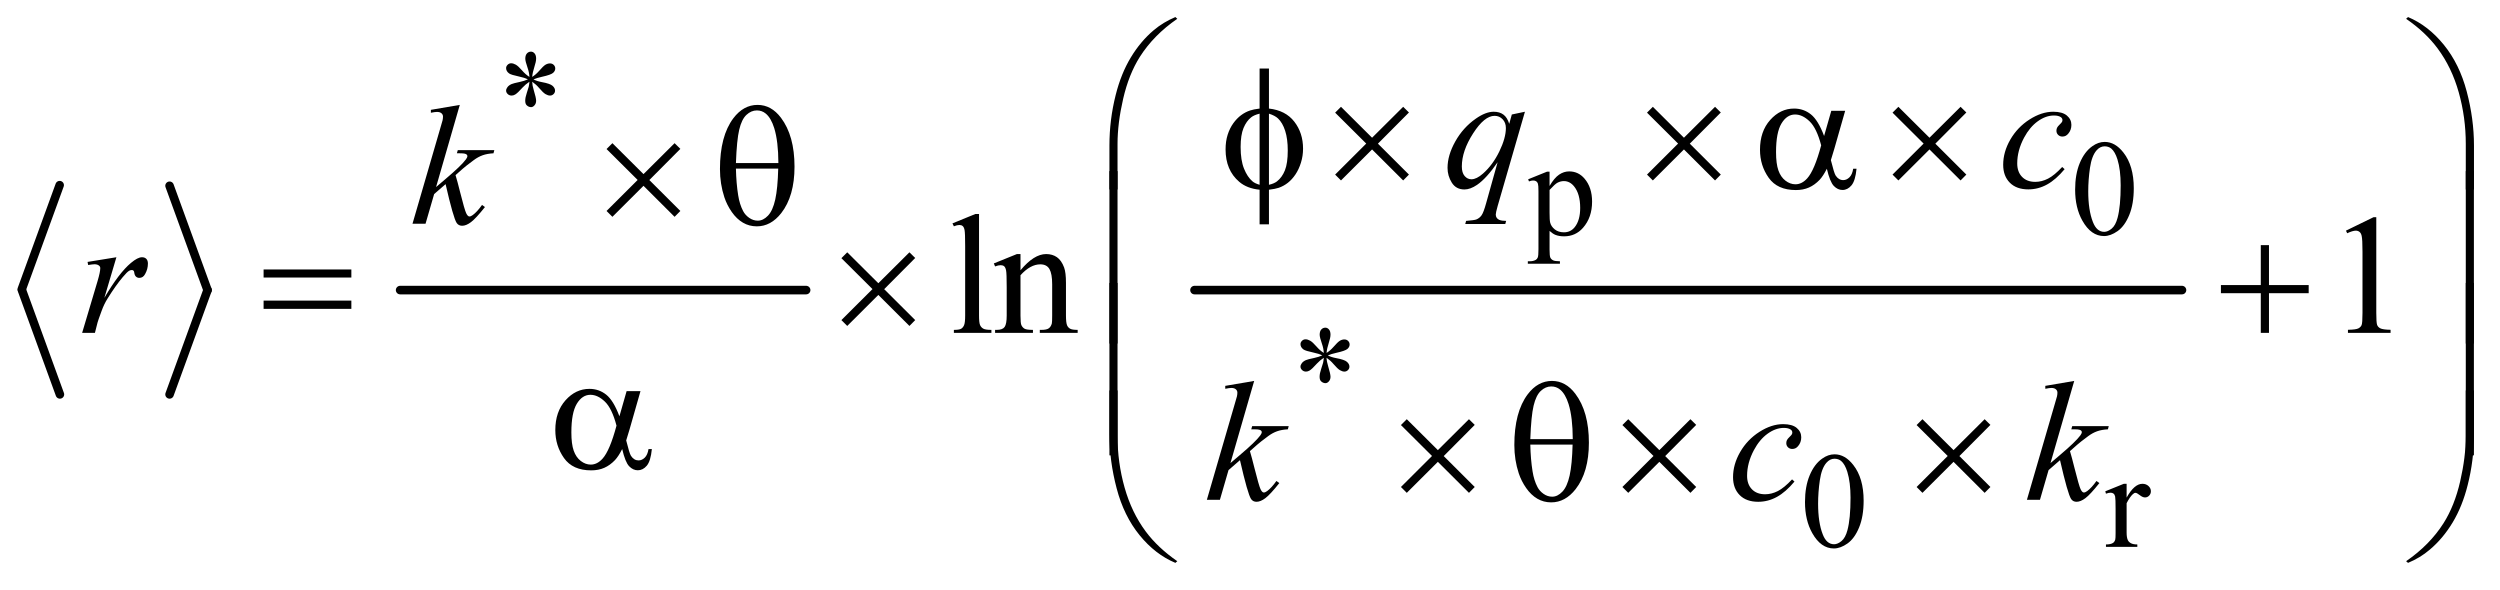 <?xml version="1.0" encoding="UTF-8"?>
<!DOCTYPE svg PUBLIC '-//W3C//DTD SVG 1.0//EN'
          'http://www.w3.org/TR/2001/REC-SVG-20010904/DTD/svg10.dtd'>
<svg stroke-dasharray="none" shape-rendering="auto" xmlns="http://www.w3.org/2000/svg" font-family="'Dialog'" text-rendering="auto" width="229" fill-opacity="1" color-interpolation="auto" color-rendering="auto" preserveAspectRatio="xMidYMid meet" font-size="12px" viewBox="0 0 229 54" fill="black" xmlns:xlink="http://www.w3.org/1999/xlink" stroke="black" image-rendering="auto" stroke-miterlimit="10" stroke-linecap="square" stroke-linejoin="miter" font-style="normal" stroke-width="1" height="54" stroke-dashoffset="0" font-weight="normal" stroke-opacity="1"
><!--Generated by the Batik Graphics2D SVG Generator--><defs id="genericDefs"
  /><g
  ><defs id="defs1"
    ><clipPath clipPathUnits="userSpaceOnUse" id="clipPath1"
      ><path d="M0.965 1.546 L146.262 1.546 L146.262 35.38 L0.965 35.38 L0.965 1.546 Z"
      /></clipPath
      ><clipPath clipPathUnits="userSpaceOnUse" id="clipPath2"
      ><path d="M30.92 49.542 L30.92 1133.989 L4687.895 1133.989 L4687.895 49.542 Z"
      /></clipPath
    ></defs
    ><g stroke-width="16" transform="scale(1.576,1.576) translate(-0.965,-1.546) matrix(0.031,0,0,0.031,0,0)" stroke-linejoin="round" stroke-linecap="round"
    ><line y2="592" fill="none" x1="143" clip-path="url(#clipPath2)" x2="72" y1="397"
    /></g
    ><g stroke-width="16" transform="matrix(0.049,0,0,0.049,-1.52,-2.436)" stroke-linejoin="round" stroke-linecap="round"
    ><line y2="787" fill="none" x1="72" clip-path="url(#clipPath2)" x2="143" y1="592"
    /></g
    ><g stroke-width="16" transform="matrix(0.049,0,0,0.049,-1.52,-2.436)" stroke-linejoin="round" stroke-linecap="round"
    ><line y2="592" fill="none" x1="348" clip-path="url(#clipPath2)" x2="419" y1="397"
    /></g
    ><g stroke-width="16" transform="matrix(0.049,0,0,0.049,-1.52,-2.436)" stroke-linejoin="round" stroke-linecap="round"
    ><line y2="787" fill="none" x1="419" clip-path="url(#clipPath2)" x2="348" y1="592"
    /></g
    ><g stroke-width="16" transform="matrix(0.049,0,0,0.049,-1.52,-2.436)" stroke-linejoin="round" stroke-linecap="round"
    ><line y2="592" fill="none" x1="779" clip-path="url(#clipPath2)" x2="1538" y1="592"
    /></g
    ><g stroke-width="16" transform="matrix(0.049,0,0,0.049,-1.52,-2.436)" stroke-linejoin="round" stroke-linecap="round"
    ><line y2="592" fill="none" x1="2264" clip-path="url(#clipPath2)" x2="4110" y1="592"
    /></g
    ><g transform="matrix(0.049,0,0,0.049,-1.52,-2.436)"
    ><path d="M1020.75 193.5 Q1020.25 184.875 1017.25 176.375 Q1013 164.125 1013 159.5 Q1013 153 1016.062 149.625 Q1019.125 146.25 1023.625 146.25 Q1027.5 146.25 1030.375 149.625 Q1033.25 153 1033.25 159.25 Q1033.25 164.875 1029.938 174.938 Q1026.625 185 1025.875 193.5 Q1032.75 189.125 1038.25 182.875 Q1046.75 173 1050.875 170.625 Q1055 168.25 1059.25 168.25 Q1063.375 168.25 1066.188 171.062 Q1069 173.875 1069 177.75 Q1069 182.375 1064.875 186 Q1060.75 189.625 1044.25 193.25 Q1034.625 195.375 1028.25 198.125 Q1034.75 201.5 1044.125 203.25 Q1059.25 206 1063.938 210.125 Q1068.625 214.25 1068.625 219.125 Q1068.625 222.875 1065.812 225.625 Q1063 228.375 1059.25 228.375 Q1055.5 228.375 1050.938 225.75 Q1046.375 223.125 1038.625 214 Q1033.5 207.875 1025.875 202.5 Q1026.125 209.625 1028.75 218 Q1033.25 232.75 1033.25 238.125 Q1033.25 243.125 1030.25 246.562 Q1027.25 250 1023.875 250 Q1019.25 250 1015.5 246.375 Q1012.875 243.75 1012.875 238 Q1012.875 232 1015.75 223.562 Q1018.625 215.125 1019.375 211.938 Q1020.125 208.75 1020.75 202.5 Q1013.375 207.375 1007.875 213.375 Q998.75 223.625 994.125 226.375 Q990.875 228.375 987.375 228.375 Q983.125 228.375 980.125 225.5 Q977.125 222.625 977.125 219.125 Q977.125 216 979.688 212.562 Q982.25 209.125 987.375 206.875 Q990.75 205.375 1002.75 202.875 Q1010.5 201.25 1017.875 198.125 Q1011.125 194.75 1001.75 192.875 Q986.375 189.625 982.75 187 Q977.125 182.875 977.125 177 Q977.125 173.625 979.938 170.812 Q982.75 168 986.5 168 Q990.625 168 995.25 170.625 Q999.875 173.25 1006.75 181.188 Q1013.625 189.125 1020.75 193.5 Z" stroke="none" clip-path="url(#clipPath2)"
    /></g
    ><g transform="matrix(0.049,0,0,0.049,-1.52,-2.436)"
    ><path d="M2887.75 384.875 L2923 370.625 L2927.75 370.625 L2927.75 397.375 Q2936.625 382.25 2945.562 376.188 Q2954.5 370.125 2964.375 370.125 Q2981.625 370.125 2993.125 383.625 Q3007.25 400.125 3007.25 426.625 Q3007.25 456.25 2990.25 475.625 Q2976.25 491.5 2955 491.5 Q2945.75 491.5 2939 488.875 Q2934 487 2927.75 481.375 L2927.75 516.25 Q2927.75 528 2929.188 531.188 Q2930.625 534.375 2934.188 536.25 Q2937.75 538.125 2947.125 538.125 L2947.125 542.75 L2887.125 542.75 L2887.125 538.125 L2890.25 538.125 Q2897.125 538.25 2902 535.5 Q2904.375 534.125 2905.688 531.062 Q2907 528 2907 515.5 L2907 407.25 Q2907 396.125 2906 393.125 Q2905 390.125 2902.812 388.625 Q2900.625 387.125 2896.875 387.125 Q2893.875 387.125 2889.25 388.875 L2887.75 384.875 ZM2927.75 404.75 L2927.75 447.5 Q2927.75 461.375 2928.875 465.75 Q2930.625 473 2937.438 478.5 Q2944.25 484 2954.625 484 Q2967.125 484 2974.875 474.25 Q2985 461.5 2985 438.375 Q2985 412.125 2973.5 398 Q2965.5 388.25 2954.5 388.25 Q2948.5 388.25 2942.625 391.25 Q2938.125 393.5 2927.75 404.75 ZM3910.25 404.25 Q3910.25 375.25 3919 354.312 Q3927.75 333.375 3942.25 323.125 Q3953.5 315 3965.5 315 Q3985 315 4000.5 334.875 Q4019.875 359.5 4019.875 401.625 Q4019.875 431.125 4011.375 451.75 Q4002.875 472.375 3989.688 481.688 Q3976.5 491 3964.25 491 Q3940 491 3923.875 462.375 Q3910.25 438.25 3910.25 404.25 ZM3934.75 407.375 Q3934.75 442.375 3943.375 464.5 Q3950.5 483.125 3964.625 483.125 Q3971.375 483.125 3978.625 477.062 Q3985.875 471 3989.625 456.75 Q3995.375 435.25 3995.375 396.125 Q3995.375 367.125 3989.375 347.75 Q3984.875 333.375 3977.75 327.375 Q3972.625 323.25 3965.375 323.25 Q3956.875 323.25 3950.25 330.875 Q3941.25 341.25 3938 363.5 Q3934.75 385.75 3934.75 407.375 Z" stroke="none" clip-path="url(#clipPath2)"
    /></g
    ><g transform="matrix(0.049,0,0,0.049,-1.52,-2.436)"
    ><path d="M2505.75 709.5 Q2505.25 700.875 2502.25 692.375 Q2498 680.125 2498 675.5 Q2498 669 2501.062 665.625 Q2504.125 662.25 2508.625 662.25 Q2512.5 662.25 2515.375 665.625 Q2518.25 669 2518.25 675.25 Q2518.25 680.875 2514.938 690.938 Q2511.625 701 2510.875 709.5 Q2517.75 705.125 2523.25 698.875 Q2531.75 689 2535.875 686.625 Q2540 684.25 2544.25 684.25 Q2548.375 684.25 2551.188 687.062 Q2554 689.875 2554 693.75 Q2554 698.375 2549.875 702 Q2545.75 705.625 2529.25 709.25 Q2519.625 711.375 2513.25 714.125 Q2519.75 717.5 2529.125 719.25 Q2544.25 722 2548.938 726.125 Q2553.625 730.25 2553.625 735.125 Q2553.625 738.875 2550.812 741.625 Q2548 744.375 2544.25 744.375 Q2540.5 744.375 2535.938 741.75 Q2531.375 739.125 2523.625 730 Q2518.5 723.875 2510.875 718.5 Q2511.125 725.625 2513.75 734 Q2518.25 748.75 2518.25 754.125 Q2518.25 759.125 2515.25 762.562 Q2512.25 766 2508.875 766 Q2504.25 766 2500.5 762.375 Q2497.875 759.75 2497.875 754 Q2497.875 748 2500.75 739.562 Q2503.625 731.125 2504.375 727.938 Q2505.125 724.75 2505.75 718.5 Q2498.375 723.375 2492.875 729.375 Q2483.75 739.625 2479.125 742.375 Q2475.875 744.375 2472.375 744.375 Q2468.125 744.375 2465.125 741.5 Q2462.125 738.625 2462.125 735.125 Q2462.125 732 2464.688 728.562 Q2467.25 725.125 2472.375 722.875 Q2475.75 721.375 2487.75 718.875 Q2495.5 717.25 2502.875 714.125 Q2496.125 710.75 2486.75 708.875 Q2471.375 705.625 2467.75 703 Q2462.125 698.875 2462.125 693 Q2462.125 689.625 2464.938 686.812 Q2467.75 684 2471.5 684 Q2475.625 684 2480.25 686.625 Q2484.875 689.25 2491.75 697.188 Q2498.625 705.125 2505.75 709.5 Z" stroke="none" clip-path="url(#clipPath2)"
    /></g
    ><g transform="matrix(0.049,0,0,0.049,-1.52,-2.436)"
    ><path d="M3405.25 988.25 Q3405.25 959.25 3414 938.312 Q3422.75 917.375 3437.25 907.125 Q3448.5 899 3460.5 899 Q3480 899 3495.5 918.875 Q3514.875 943.5 3514.875 985.625 Q3514.875 1015.125 3506.375 1035.75 Q3497.875 1056.375 3484.688 1065.688 Q3471.5 1075 3459.25 1075 Q3435 1075 3418.875 1046.375 Q3405.25 1022.25 3405.25 988.25 ZM3429.75 991.375 Q3429.75 1026.375 3438.375 1048.5 Q3445.5 1067.125 3459.625 1067.125 Q3466.375 1067.125 3473.625 1061.062 Q3480.875 1055 3484.625 1040.75 Q3490.375 1019.25 3490.375 980.125 Q3490.375 951.125 3484.375 931.75 Q3479.875 917.375 3472.75 911.375 Q3467.625 907.25 3460.375 907.25 Q3451.875 907.25 3445.25 914.875 Q3436.25 925.25 3433 947.5 Q3429.75 969.75 3429.75 991.375 ZM4006.5 954.125 L4006.5 979.875 Q4020.875 954.125 4036 954.125 Q4042.875 954.125 4047.375 958.312 Q4051.875 962.5 4051.875 968 Q4051.875 972.875 4048.625 976.25 Q4045.375 979.625 4040.875 979.625 Q4036.5 979.625 4031.062 975.312 Q4025.625 971 4023 971 Q4020.75 971 4018.125 973.5 Q4012.5 978.625 4006.5 990.375 L4006.5 1045.25 Q4006.5 1054.75 4008.875 1059.625 Q4010.5 1063 4014.625 1065.25 Q4018.75 1067.5 4026.5 1067.5 L4026.5 1072 L3967.875 1072 L3967.875 1067.5 Q3976.625 1067.5 3980.875 1064.75 Q3984 1062.75 3985.25 1058.375 Q3985.875 1056.25 3985.875 1046.25 L3985.875 1001.875 Q3985.875 981.875 3985.062 978.062 Q3984.25 974.25 3982.062 972.5 Q3979.875 970.75 3976.625 970.75 Q3972.75 970.75 3967.875 972.625 L3966.625 968.125 L4001.25 954.125 L4006.5 954.125 Z" stroke="none" clip-path="url(#clipPath2)"
    /></g
    ><g transform="matrix(0.049,0,0,0.049,-1.52,-2.436)"
    ><path d="M1861.219 449.812 L1861.219 639.656 Q1861.219 653.094 1863.172 657.469 Q1865.125 661.844 1869.188 664.109 Q1873.25 666.375 1884.344 666.375 L1884.344 672 L1814.188 672 L1814.188 666.375 Q1824.031 666.375 1827.625 664.344 Q1831.219 662.312 1833.25 657.625 Q1835.281 652.938 1835.281 639.656 L1835.281 509.656 Q1835.281 485.438 1834.188 479.891 Q1833.094 474.344 1830.672 472.312 Q1828.25 470.281 1824.5 470.281 Q1820.438 470.281 1814.188 472.781 L1811.531 467.312 L1854.188 449.812 L1861.219 449.812 ZM1938.719 554.969 Q1963.875 524.656 1986.688 524.656 Q1998.406 524.656 2006.844 530.516 Q2015.281 536.375 2020.281 549.812 Q2023.719 559.188 2023.719 578.562 L2023.719 639.656 Q2023.719 653.25 2025.906 658.094 Q2027.625 662 2031.453 664.188 Q2035.281 666.375 2045.594 666.375 L2045.594 672 L1974.812 672 L1974.812 666.375 L1977.781 666.375 Q1987.781 666.375 1991.766 663.328 Q1995.75 660.281 1997.312 654.344 Q1997.938 652 1997.938 639.656 L1997.938 581.062 Q1997.938 561.531 1992.859 552.703 Q1987.781 543.875 1975.75 543.875 Q1957.156 543.875 1938.719 564.188 L1938.719 639.656 Q1938.719 654.188 1940.438 657.625 Q1942.625 662.156 1946.453 664.266 Q1950.281 666.375 1962 666.375 L1962 672 L1891.219 672 L1891.219 666.375 L1894.344 666.375 Q1905.281 666.375 1909.109 660.828 Q1912.938 655.281 1912.938 639.656 L1912.938 586.531 Q1912.938 560.75 1911.766 555.125 Q1910.594 549.5 1908.172 547.469 Q1905.75 545.438 1901.688 545.438 Q1897.312 545.438 1891.219 547.781 L1888.875 542.156 L1932 524.656 L1938.719 524.656 L1938.719 554.969 ZM4416.5 480.906 L4468.062 455.75 L4473.219 455.75 L4473.219 634.656 Q4473.219 652.469 4474.703 656.844 Q4476.188 661.219 4480.875 663.562 Q4485.562 665.906 4499.938 666.219 L4499.938 672 L4420.25 672 L4420.25 666.219 Q4435.25 665.906 4439.625 663.641 Q4444 661.375 4445.719 657.547 Q4447.438 653.719 4447.438 634.656 L4447.438 520.281 Q4447.438 497.156 4445.875 490.594 Q4444.781 485.594 4441.891 483.25 Q4439 480.906 4434.938 480.906 Q4429.156 480.906 4418.844 485.75 L4416.5 480.906 Z" stroke="none" clip-path="url(#clipPath2)"
    /></g
    ><g transform="matrix(0.049,0,0,0.049,-1.52,-2.436)"
    ><path d="M2881.719 258.594 L2830.625 435.156 Q2827.188 447.344 2827.188 450.781 Q2827.188 454.375 2828.984 456.953 Q2830.781 459.531 2833.906 460.781 Q2838.75 462.656 2846.562 462.656 L2845 468.438 L2770.156 468.438 L2771.719 462.656 Q2787.031 461.406 2790.781 460 Q2796.719 457.656 2800.547 452.344 Q2804.375 447.031 2809.062 430 L2830.625 352.969 Q2810 383.125 2792.188 395.312 Q2779.531 403.906 2768.594 403.906 Q2752.969 403.906 2745 391.172 Q2737.031 378.438 2737.031 363.594 Q2737.031 340 2751.562 314.062 Q2766.094 288.125 2789.844 271.562 Q2808.281 258.594 2823.281 258.594 Q2834.375 258.594 2841.562 263.984 Q2848.75 269.375 2852.344 281.25 L2857.188 263.75 L2881.719 258.594 ZM2846.094 289.062 Q2846.094 279.062 2840 272.656 Q2833.906 266.25 2825 266.25 Q2805.938 266.25 2784.844 299.062 Q2763.75 331.875 2763.75 360.938 Q2763.75 372.656 2768.984 378.75 Q2774.219 384.844 2781.719 384.844 Q2791.25 384.844 2803.281 374.219 Q2821.562 358.125 2833.828 332.891 Q2846.094 307.656 2846.094 289.062 ZM3890.594 365.938 Q3874.344 385.469 3857.781 394.609 Q3841.219 403.75 3822.781 403.75 Q3800.594 403.75 3788.172 391.25 Q3775.75 378.75 3775.75 357.656 Q3775.75 333.75 3789.109 310.625 Q3802.469 287.5 3825.047 273.047 Q3847.625 258.594 3869.344 258.594 Q3886.375 258.594 3894.812 265.703 Q3903.25 272.812 3903.25 283.125 Q3903.25 292.812 3897.312 299.688 Q3892.938 305 3886.531 305 Q3881.688 305 3878.484 301.875 Q3875.281 298.75 3875.281 294.062 Q3875.281 291.094 3876.453 288.594 Q3877.625 286.094 3881.297 282.578 Q3884.969 279.062 3885.75 277.5 Q3886.531 275.938 3886.531 274.219 Q3886.531 270.938 3883.562 268.75 Q3879.031 265.625 3870.75 265.625 Q3855.438 265.625 3840.438 276.406 Q3825.438 287.188 3814.812 307.031 Q3802 331.094 3802 355.156 Q3802 371.094 3811.062 380.391 Q3820.125 389.688 3835.75 389.688 Q3847.781 389.688 3859.578 383.672 Q3871.375 377.656 3886.062 361.875 L3890.594 365.938 Z" stroke="none" clip-path="url(#clipPath2)"
    /></g
    ><g transform="matrix(0.049,0,0,0.049,-1.52,-2.436)"
    ><path d="M890.562 245.812 L846.188 399.406 L864 384.25 Q893.219 359.562 901.969 347.688 Q904.781 343.781 904.781 341.75 Q904.781 340.344 903.844 339.094 Q902.906 337.844 900.172 337.062 Q897.438 336.281 890.562 336.281 L885.094 336.281 L886.812 330.344 L955.094 330.344 L953.531 336.281 Q941.812 336.906 933.297 339.953 Q924.781 343 916.812 348.938 Q901.031 360.656 896.031 365.188 L882.594 377.062 Q886.031 388.312 891.031 408.469 Q899.469 441.906 902.438 448.156 Q905.406 454.406 908.531 454.406 Q911.188 454.406 914.781 451.75 Q922.906 445.812 932.125 432.844 L937.594 436.75 Q920.562 458.156 911.5 464.953 Q902.438 471.75 894.938 471.75 Q888.375 471.75 884.781 466.594 Q878.531 457.375 864 393.938 L842.594 412.531 L826.5 468 L802.125 468 L854 289.719 L858.375 274.562 Q859.156 270.656 859.156 267.688 Q859.156 263.938 856.266 261.438 Q853.375 258.938 847.906 258.938 Q844.312 258.938 836.5 260.5 L836.5 255.031 L890.562 245.812 Z" stroke="none" clip-path="url(#clipPath2)"
    /></g
    ><g transform="matrix(0.049,0,0,0.049,-1.52,-2.436)"
    ><path d="M194.719 539.344 L248.625 530.594 L226.125 606.531 Q253.469 559.812 275.812 541.219 Q288.469 530.594 296.438 530.594 Q301.594 530.594 304.562 533.641 Q307.531 536.688 307.531 542.469 Q307.531 552.781 302.219 562.156 Q298.469 569.188 291.438 569.188 Q287.844 569.188 285.266 566.844 Q282.688 564.5 282.062 559.656 Q281.75 556.688 280.656 555.75 Q279.406 554.5 277.688 554.5 Q275.031 554.5 272.688 555.75 Q268.625 557.938 260.344 567.938 Q247.375 583.25 232.219 607.625 Q225.656 617.938 220.969 630.906 Q214.406 648.719 213.469 652.312 L208.469 672 L184.562 672 L213.469 574.969 Q218.469 558.094 218.469 550.906 Q218.469 548.094 216.125 546.219 Q213 543.719 207.844 543.719 Q204.562 543.719 195.812 545.125 L194.719 539.344 Z" stroke="none" clip-path="url(#clipPath2)"
    /></g
    ><g transform="matrix(0.049,0,0,0.049,-1.52,-2.436)"
    ><path d="M2375.562 761.812 L2331.188 915.406 L2349 900.25 Q2378.219 875.562 2386.969 863.688 Q2389.781 859.781 2389.781 857.75 Q2389.781 856.344 2388.844 855.094 Q2387.906 853.844 2385.172 853.062 Q2382.438 852.281 2375.562 852.281 L2370.094 852.281 L2371.812 846.344 L2440.094 846.344 L2438.531 852.281 Q2426.812 852.906 2418.297 855.953 Q2409.781 859 2401.812 864.938 Q2386.031 876.656 2381.031 881.188 L2367.594 893.062 Q2371.031 904.312 2376.031 924.469 Q2384.469 957.906 2387.438 964.156 Q2390.406 970.406 2393.531 970.406 Q2396.188 970.406 2399.781 967.75 Q2407.906 961.812 2417.125 948.844 L2422.594 952.75 Q2405.562 974.156 2396.5 980.953 Q2387.438 987.75 2379.938 987.75 Q2373.375 987.75 2369.781 982.594 Q2363.531 973.375 2349 909.938 L2327.594 928.531 L2311.5 984 L2287.125 984 L2339 805.719 L2343.375 790.562 Q2344.156 786.656 2344.156 783.688 Q2344.156 779.938 2341.266 777.438 Q2338.375 774.938 2332.906 774.938 Q2329.312 774.938 2321.5 776.5 L2321.5 771.031 L2375.562 761.812 ZM3385.594 949.938 Q3369.344 969.469 3352.781 978.609 Q3336.219 987.75 3317.781 987.75 Q3295.594 987.75 3283.172 975.25 Q3270.75 962.75 3270.75 941.656 Q3270.75 917.75 3284.109 894.625 Q3297.469 871.5 3320.047 857.047 Q3342.625 842.594 3364.344 842.594 Q3381.375 842.594 3389.812 849.703 Q3398.25 856.812 3398.25 867.125 Q3398.25 876.812 3392.312 883.688 Q3387.938 889 3381.531 889 Q3376.688 889 3373.484 885.875 Q3370.281 882.75 3370.281 878.062 Q3370.281 875.094 3371.453 872.594 Q3372.625 870.094 3376.297 866.578 Q3379.969 863.062 3380.75 861.5 Q3381.531 859.938 3381.531 858.219 Q3381.531 854.938 3378.562 852.75 Q3374.031 849.625 3365.75 849.625 Q3350.438 849.625 3335.438 860.406 Q3320.438 871.188 3309.812 891.031 Q3297 915.094 3297 939.156 Q3297 955.094 3306.062 964.391 Q3315.125 973.688 3330.75 973.688 Q3342.781 973.688 3354.578 967.672 Q3366.375 961.656 3381.062 945.875 L3385.594 949.938 ZM3908.562 761.812 L3864.188 915.406 L3882 900.25 Q3911.219 875.562 3919.969 863.688 Q3922.781 859.781 3922.781 857.75 Q3922.781 856.344 3921.844 855.094 Q3920.906 853.844 3918.172 853.062 Q3915.438 852.281 3908.562 852.281 L3903.094 852.281 L3904.812 846.344 L3973.094 846.344 L3971.531 852.281 Q3959.812 852.906 3951.297 855.953 Q3942.781 859 3934.812 864.938 Q3919.031 876.656 3914.031 881.188 L3900.594 893.062 Q3904.031 904.312 3909.031 924.469 Q3917.469 957.906 3920.438 964.156 Q3923.406 970.406 3926.531 970.406 Q3929.188 970.406 3932.781 967.75 Q3940.906 961.812 3950.125 948.844 L3955.594 952.75 Q3938.562 974.156 3929.5 980.953 Q3920.438 987.75 3912.938 987.75 Q3906.375 987.75 3902.781 982.594 Q3896.531 973.375 3882 909.938 L3860.594 928.531 L3844.5 984 L3820.125 984 L3872 805.719 L3876.375 790.562 Q3877.156 786.656 3877.156 783.688 Q3877.156 779.938 3874.266 777.438 Q3871.375 774.938 3865.906 774.938 Q3862.312 774.938 3854.5 776.5 L3854.5 771.031 L3908.562 761.812 Z" stroke="none" clip-path="url(#clipPath2)"
    /></g
    ><g transform="matrix(0.049,0,0,0.049,-1.52,-2.436)"
    ><path d="M2104.969 403.938 L2104.969 321.75 Q2104.969 273.625 2116.688 227.219 Q2126.688 187.375 2144.891 157.219 Q2163.094 127.062 2187.469 106.438 Q2205.281 91.281 2228.25 81.594 L2231.844 84.875 Q2187.781 115.188 2161.844 155.969 Q2141.219 188.625 2130.672 234.25 Q2120.125 279.875 2120.125 318.625 L2120.125 403.938 L2104.969 403.938 ZM4655.844 403.938 L4640.531 403.938 L4640.531 318.625 Q4640.531 269.25 4627.406 222.531 Q4614.281 175.812 4588.031 140.5 Q4565.375 109.875 4528.969 84.875 L4532.562 81.594 Q4570.219 97.375 4599.516 133.469 Q4628.812 169.562 4642.328 220.891 Q4655.844 272.219 4655.844 321.75 L4655.844 403.938 Z" stroke="none" clip-path="url(#clipPath2)"
    /></g
    ><g transform="matrix(0.049,0,0,0.049,-1.52,-2.436)"
    ><path d="M2403.188 252.656 Q2434.281 256.094 2450.609 277.188 Q2466.938 298.281 2466.938 327.656 Q2466.938 341.094 2463.031 353.672 Q2459.125 366.25 2452.797 375.703 Q2446.469 385.156 2438.656 391.328 Q2430.844 397.5 2421.469 400.781 Q2414.906 402.969 2403.188 404.375 L2403.188 469.062 L2385.688 469.062 L2385.688 404.375 Q2362.094 402.031 2347.562 389.531 Q2322.094 367.812 2322.094 329.062 Q2322.094 313.75 2326 301.562 Q2329.906 289.375 2336.547 280.156 Q2343.188 270.938 2351.078 265.078 Q2358.969 259.219 2367.875 256.25 Q2374.281 254.062 2385.688 252.656 L2385.688 177.812 L2403.188 177.812 L2403.188 252.656 ZM2385.688 262.188 Q2375.375 264.688 2369.906 269.062 Q2361 276.094 2355.609 289.141 Q2350.219 302.188 2350.219 324.531 Q2350.219 349.219 2356.547 364.922 Q2362.875 380.625 2372.25 388.594 Q2376.625 392.5 2385.688 395.156 L2385.688 262.188 ZM2403.188 395.156 Q2412.719 392.969 2418.031 388.906 Q2427.719 381.406 2433.031 368.125 Q2438.344 354.844 2438.344 331.094 Q2438.344 309.375 2433.5 294.297 Q2428.656 279.219 2420.062 271.094 Q2414.438 265.781 2403.188 262.188 L2403.188 395.156 ZM2537.844 249.375 L2595.969 307.188 L2654.094 249.375 L2664.875 260 L2606.906 318.281 L2664.875 376.094 L2654.094 387.031 L2595.969 329.062 L2537.844 387.031 L2526.906 376.094 L2585.031 318.125 L2526.906 260.312 L2537.844 249.375 ZM3120.844 249.375 L3178.969 307.188 L3237.094 249.375 L3247.875 260 L3189.906 318.281 L3247.875 376.094 L3237.094 387.031 L3178.969 329.062 L3120.844 387.031 L3109.906 376.094 L3168.031 318.125 L3109.906 260.312 L3120.844 249.375 ZM3454.406 256.875 L3480.344 256.875 L3460.031 327.969 Q3458 334.688 3453.625 349.062 Q3459.562 373.125 3462.531 377.812 Q3468.156 386.406 3476.75 386.406 Q3483 386.406 3488.312 381.25 Q3493.625 376.094 3495.344 365.156 L3501.594 365.156 Q3499.406 387.656 3492.141 396.25 Q3484.875 404.844 3475.344 404.844 Q3466.438 404.844 3459.172 397.344 Q3451.906 389.844 3446.125 365.156 Q3439.25 378.75 3432.688 385.781 Q3423.469 395.469 3412.688 400.234 Q3401.906 405 3388.156 405 Q3353.625 405 3337.375 382.031 Q3321.125 359.062 3321.125 329.688 Q3321.125 295.312 3340.188 273.984 Q3359.25 252.656 3384.875 252.656 Q3402.688 252.656 3416.281 263.516 Q3429.875 274.375 3440.969 303.906 L3454.406 256.875 ZM3435.5 321.406 Q3427.062 289.219 3413.781 276.484 Q3400.5 263.75 3386.75 263.75 Q3371.438 263.75 3361.281 280.547 Q3351.125 297.344 3351.125 334.062 Q3351.125 355.781 3355.5 368.203 Q3359.875 380.625 3368.703 387.422 Q3377.531 394.219 3387.375 394.219 Q3399.406 394.219 3409.406 383.125 Q3423 368.125 3435.5 321.406 ZM3579.844 249.375 L3637.969 307.188 L3696.094 249.375 L3706.875 260 L3648.906 318.281 L3706.875 376.094 L3696.094 387.031 L3637.969 329.062 L3579.844 387.031 L3568.906 376.094 L3627.031 318.125 L3568.906 260.312 L3579.844 249.375 Z" stroke="none" clip-path="url(#clipPath2)"
    /></g
    ><g transform="matrix(0.049,0,0,0.049,-1.52,-2.436)"
    ><path d="M1175.844 317.375 L1233.969 375.188 L1292.094 317.375 L1302.875 328 L1244.906 386.281 L1302.875 444.094 L1292.094 455.031 L1233.969 397.062 L1175.844 455.031 L1164.906 444.094 L1223.031 386.125 L1164.906 328.312 L1175.844 317.375 ZM1376.906 365.656 Q1376.906 304.094 1401.906 270.812 Q1420.812 245.812 1447.219 245.812 Q1472.844 245.812 1490.969 269.875 Q1516.281 303.469 1516.281 361.281 Q1516.281 416.281 1491.438 448.156 Q1472.062 472.844 1445.812 472.844 Q1431.594 472.844 1419.875 465.969 Q1408.156 459.094 1399.094 446.125 Q1390.031 433.156 1385.188 418.625 Q1376.906 393.625 1376.906 365.656 ZM1486.125 354.562 Q1485.969 313.781 1478.312 289.094 Q1472.375 270.188 1462.531 262.062 Q1455.344 256.125 1445.969 256.125 Q1435.344 256.125 1426.438 264.406 Q1417.531 272.688 1412.922 292.062 Q1408.312 311.438 1406.75 354.562 L1486.125 354.562 ZM1406.75 364.875 Q1407.375 392.688 1410.969 414.875 Q1413.625 431.75 1420.188 444.25 Q1424.094 451.75 1431.594 456.984 Q1439.094 462.219 1447.688 462.219 Q1457.688 462.219 1466.672 452.844 Q1475.656 443.469 1480.266 422.688 Q1484.875 401.906 1485.812 364.875 L1406.75 364.875 Z" stroke="none" clip-path="url(#clipPath2)"
    /></g
    ><g transform="matrix(0.049,0,0,0.049,-1.52,-2.436)"
    ><path d="M2120.125 691.938 L2104.969 691.938 L2104.969 369.594 L2120.125 369.594 L2120.125 691.938 ZM4655.688 691.938 L4640.531 691.938 L4640.531 369.594 L4655.688 369.594 L4655.688 691.938 Z" stroke="none" clip-path="url(#clipPath2)"
    /></g
    ><g transform="matrix(0.049,0,0,0.049,-1.52,-2.436)"
    ><path d="M523.781 553.406 L687.844 553.406 L687.844 568.562 L523.781 568.562 L523.781 553.406 ZM523.781 611.688 L687.844 611.688 L687.844 627.156 L523.781 627.156 L523.781 611.688 ZM1614.844 521.375 L1672.969 579.188 L1731.094 521.375 L1741.875 532 L1683.906 590.281 L1741.875 648.094 L1731.094 659.031 L1672.969 601.062 L1614.844 659.031 L1603.906 648.094 L1662.031 590.125 L1603.906 532.312 L1614.844 521.375 ZM4257.312 507.938 L4272.625 507.938 L4272.625 582.625 L4346.844 582.625 L4346.844 597.781 L4272.625 597.781 L4272.625 672 L4257.312 672 L4257.312 597.781 L4182.781 597.781 L4182.781 582.625 L4257.312 582.625 L4257.312 507.938 Z" stroke="none" clip-path="url(#clipPath2)"
    /></g
    ><g transform="matrix(0.049,0,0,0.049,-1.52,-2.436)"
    ><path d="M2120.125 900.938 L2104.969 900.938 L2104.969 578.594 L2120.125 578.594 L2120.125 900.938 ZM4655.688 900.938 L4640.531 900.938 L4640.531 578.594 L4655.688 578.594 L4655.688 900.938 Z" stroke="none" clip-path="url(#clipPath2)"
    /></g
    ><g transform="matrix(0.049,0,0,0.049,-1.52,-2.436)"
    ><path d="M1202.406 780.875 L1228.344 780.875 L1208.031 851.969 Q1206 858.688 1201.625 873.062 Q1207.562 897.125 1210.531 901.812 Q1216.156 910.406 1224.75 910.406 Q1231 910.406 1236.312 905.25 Q1241.625 900.094 1243.344 889.156 L1249.594 889.156 Q1247.406 911.656 1240.141 920.25 Q1232.875 928.844 1223.344 928.844 Q1214.438 928.844 1207.172 921.344 Q1199.906 913.844 1194.125 889.156 Q1187.25 902.75 1180.688 909.781 Q1171.469 919.469 1160.688 924.234 Q1149.906 929 1136.156 929 Q1101.625 929 1085.375 906.031 Q1069.125 883.062 1069.125 853.688 Q1069.125 819.312 1088.188 797.984 Q1107.25 776.656 1132.875 776.656 Q1150.688 776.656 1164.281 787.516 Q1177.875 798.375 1188.969 827.906 L1202.406 780.875 ZM1183.5 845.406 Q1175.062 813.219 1161.781 800.484 Q1148.5 787.75 1134.75 787.75 Q1119.438 787.75 1109.281 804.547 Q1099.125 821.344 1099.125 858.062 Q1099.125 879.781 1103.5 892.203 Q1107.875 904.625 1116.703 911.422 Q1125.531 918.219 1135.375 918.219 Q1147.406 918.219 1157.406 907.125 Q1171 892.125 1183.5 845.406 Z" stroke="none" clip-path="url(#clipPath2)"
    /></g
    ><g transform="matrix(0.049,0,0,0.049,-1.52,-2.436)"
    ><path d="M2660.844 833.375 L2718.969 891.188 L2777.094 833.375 L2787.875 844 L2729.906 902.281 L2787.875 960.094 L2777.094 971.031 L2718.969 913.062 L2660.844 971.031 L2649.906 960.094 L2708.031 902.125 L2649.906 844.312 L2660.844 833.375 ZM2861.906 881.656 Q2861.906 820.094 2886.906 786.812 Q2905.812 761.812 2932.219 761.812 Q2957.844 761.812 2975.969 785.875 Q3001.281 819.469 3001.281 877.281 Q3001.281 932.281 2976.438 964.156 Q2957.062 988.844 2930.812 988.844 Q2916.594 988.844 2904.875 981.969 Q2893.156 975.094 2884.094 962.125 Q2875.031 949.156 2870.188 934.625 Q2861.906 909.625 2861.906 881.656 ZM2971.125 870.562 Q2970.969 829.781 2963.312 805.094 Q2957.375 786.188 2947.531 778.062 Q2940.344 772.125 2930.969 772.125 Q2920.344 772.125 2911.438 780.406 Q2902.531 788.688 2897.922 808.062 Q2893.312 827.438 2891.75 870.562 L2971.125 870.562 ZM2891.75 880.875 Q2892.375 908.688 2895.969 930.875 Q2898.625 947.75 2905.188 960.25 Q2909.094 967.75 2916.594 972.984 Q2924.094 978.219 2932.688 978.219 Q2942.688 978.219 2951.672 968.844 Q2960.656 959.469 2965.266 938.688 Q2969.875 917.906 2970.812 880.875 L2891.75 880.875 ZM3074.844 833.375 L3132.969 891.188 L3191.094 833.375 L3201.875 844 L3143.906 902.281 L3201.875 960.094 L3191.094 971.031 L3132.969 913.062 L3074.844 971.031 L3063.906 960.094 L3122.031 902.125 L3063.906 844.312 L3074.844 833.375 ZM3624.844 833.375 L3682.969 891.188 L3741.094 833.375 L3751.875 844 L3693.906 902.281 L3751.875 960.094 L3741.094 971.031 L3682.969 913.062 L3624.844 971.031 L3613.906 960.094 L3672.031 902.125 L3613.906 844.312 L3624.844 833.375 Z" stroke="none" clip-path="url(#clipPath2)"
    /></g
    ><g transform="matrix(0.049,0,0,0.049,-1.52,-2.436)"
    ><path d="M2104.969 779.594 L2120.125 779.594 L2120.125 865.062 Q2120.125 914.438 2133.328 961.156 Q2146.531 1007.875 2172.781 1043.188 Q2195.438 1073.656 2231.844 1098.812 L2228.25 1101.938 Q2190.594 1086.156 2161.297 1050.141 Q2132 1014.125 2118.484 962.719 Q2104.969 911.312 2104.969 861.938 L2104.969 779.594 ZM4655.844 779.594 L4655.844 861.938 Q4655.844 910.062 4644.125 956.312 Q4634.125 996.312 4615.922 1026.469 Q4597.719 1056.625 4573.188 1077.25 Q4555.531 1092.406 4532.562 1101.938 L4528.969 1098.812 Q4573.031 1068.5 4598.969 1027.719 Q4619.594 995.062 4630.062 949.438 Q4640.531 903.812 4640.531 865.062 L4640.531 779.594 L4655.844 779.594 Z" stroke="none" clip-path="url(#clipPath2)"
    /></g
  ></g
></svg
>
